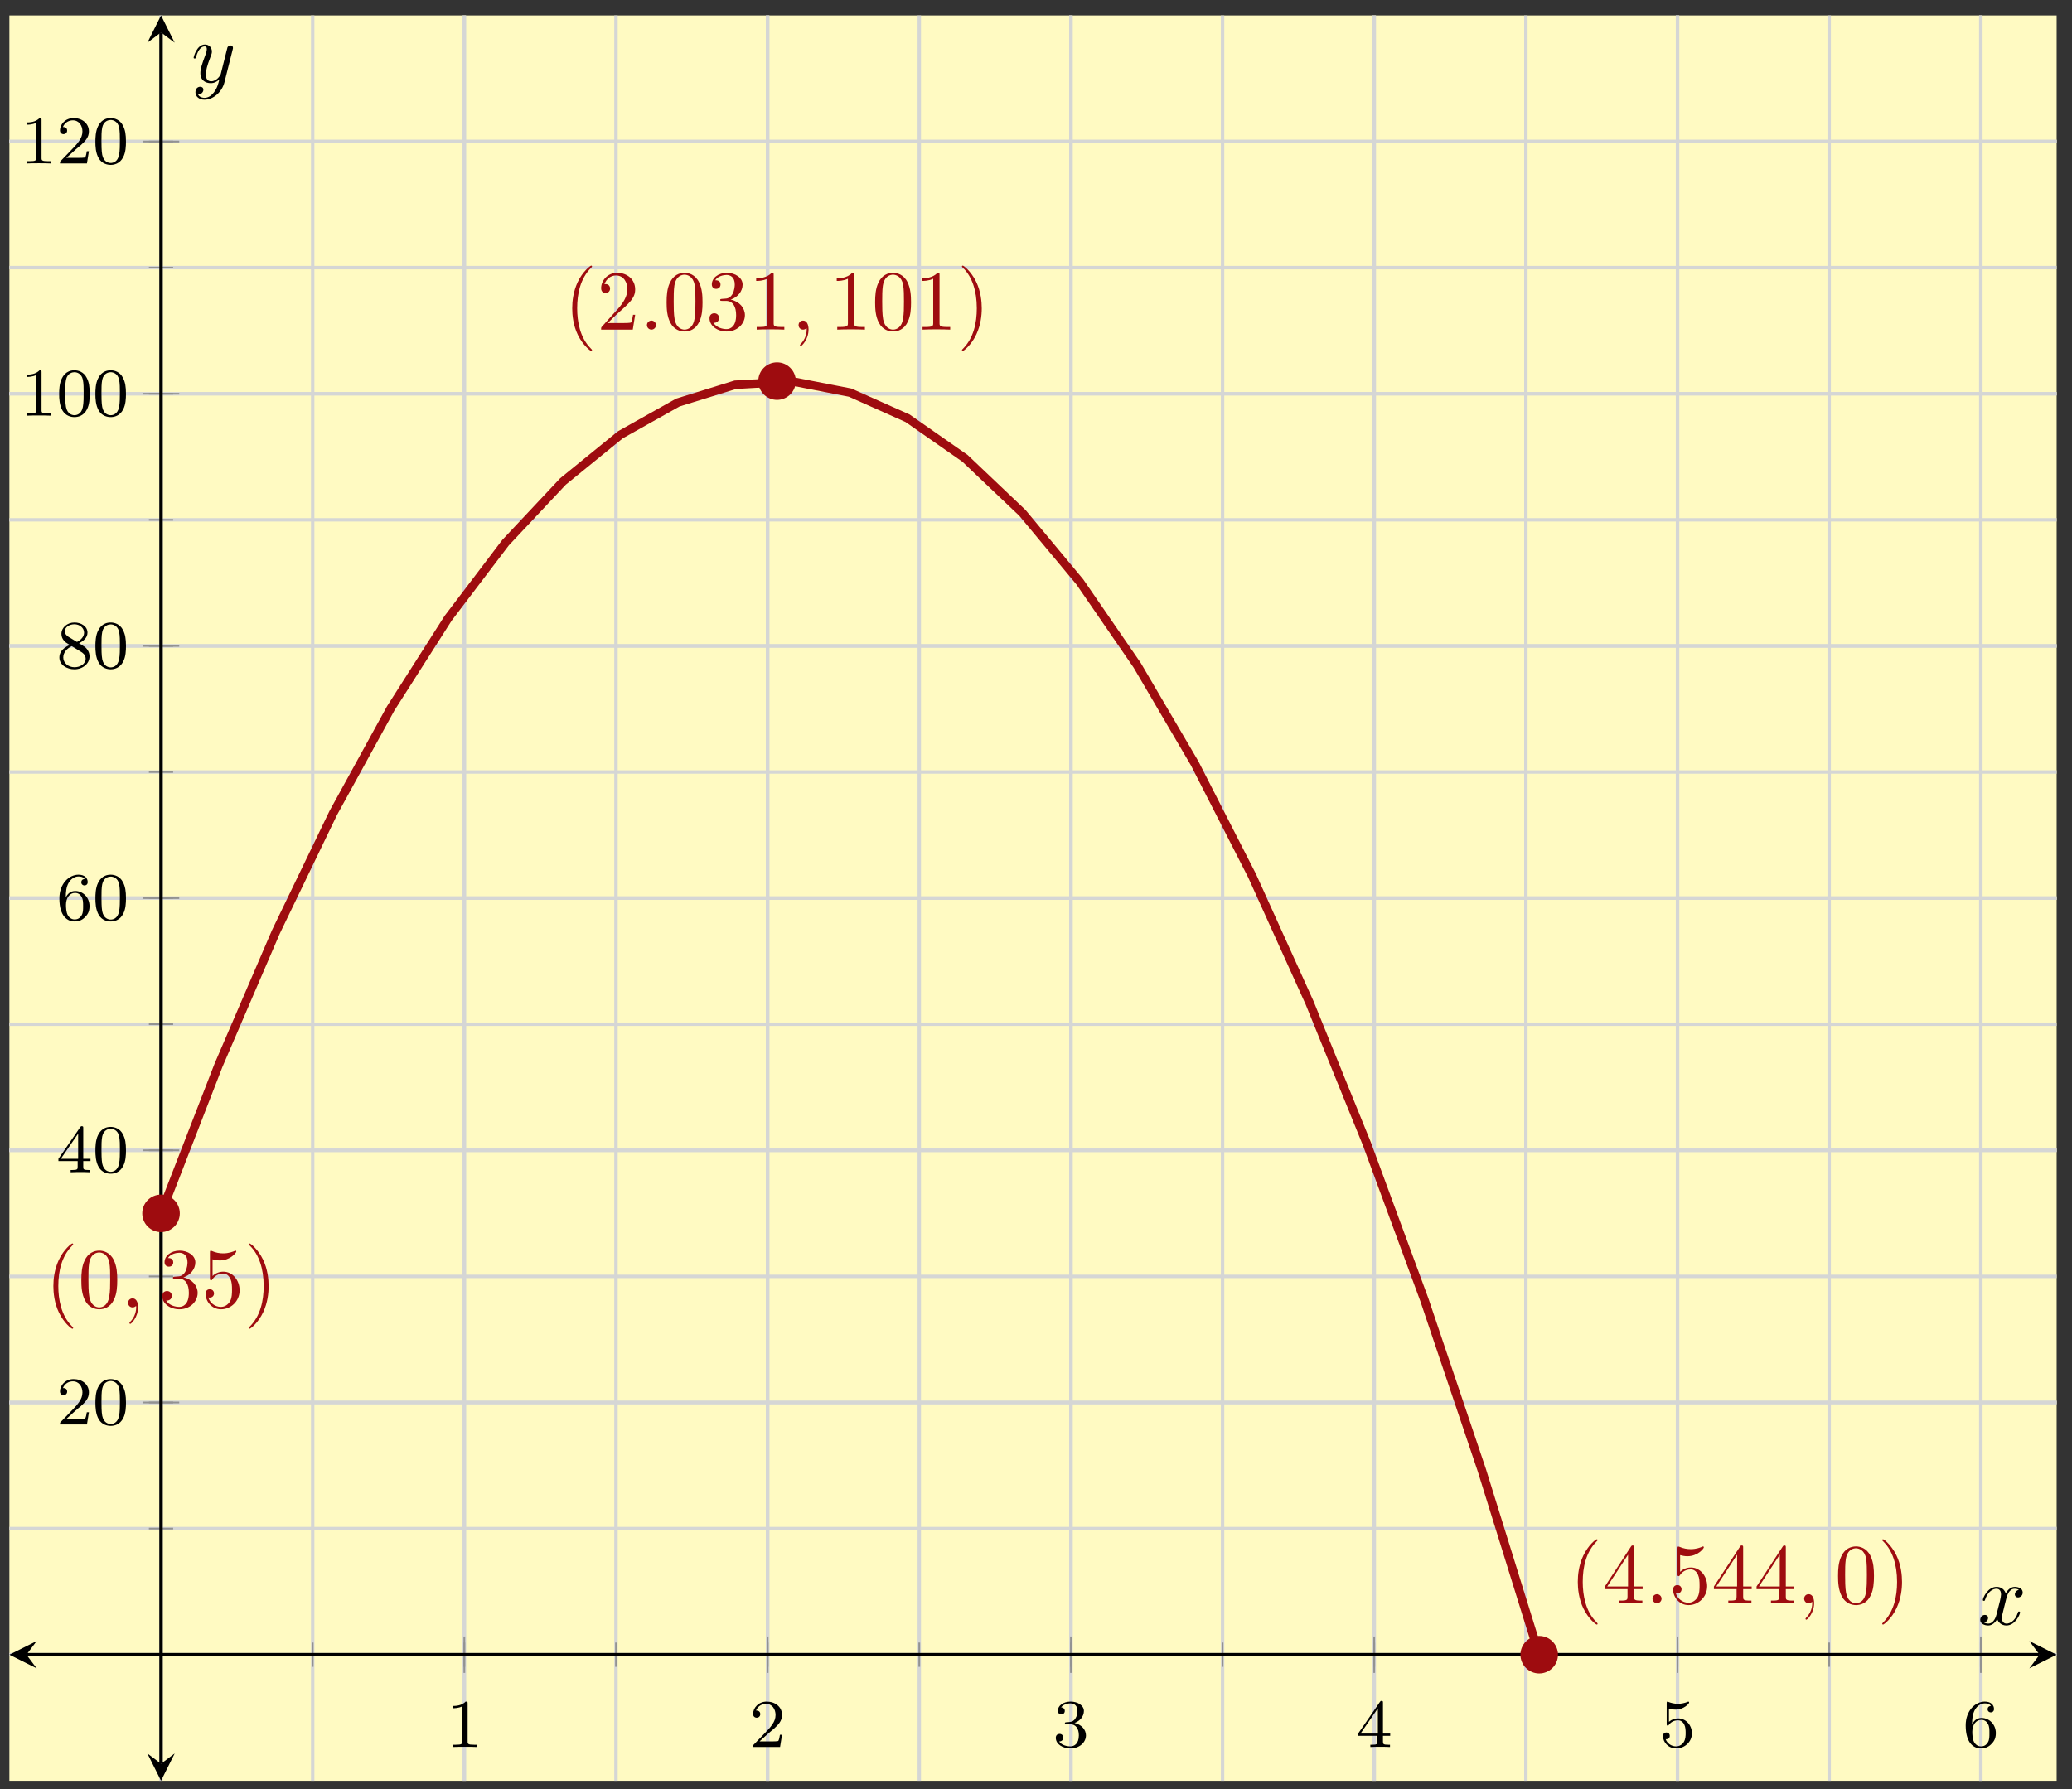 <svg xmlns="http://www.w3.org/2000/svg" xmlns:xlink="http://www.w3.org/1999/xlink" xmlns:inkscape="http://www.inkscape.org/namespaces/inkscape" version="1.1" width="242" height="209" viewBox="0 0 242 209">
<rect x="0" y="0" width="242" height="209" fill="#333333" stroke="none"/>
<defs>
<path id="font_1_2" d="M.314 .637C.314 .664 .312 .665 .285 .665 .244 .625 .191 .601 .096 .601V.568C.123 .568 .177 .568 .235 .595V.082C.235 .045 .232 .033 .137 .033H.102V0C.143 .003 .229 .003 .274 .003 .319 .003 .406 .003 .447 0V.033H.412C.317 .033 .314 .045 .314 .082V.637Z"/>
<path id="font_1_3" d="M.282 .204C.298 .219 .34 .252 .356 .266 .418 .323 .477 .378 .477 .469 .477 .588 .377 .665 .252 .665 .132 .665 .053 .574 .053 .485 .053 .436 .092 .429 .106 .429 .127 .429 .158 .444 .158 .482 .158 .534 .108 .534 .096 .534 .125 .607 .192 .632 .241 .632 .334 .632 .382 .553 .382 .469 .382 .365 .309 .289 .191 .168L.065 .038C.053 .027 .053 .025 .053 0H.448L.477 .179H.446C.443 .159 .435 .109 .423 .09 .417 .082 .341 .082 .325 .082H.147L.282 .204Z"/>
<path id="font_1_4" d="M.253 .334C.332 .334 .382 .276 .382 .17 .382 .045 .311 .009 .258 .009 .203 .009 .128 .028 .093 .081 .129 .081 .154 .104 .154 .137 .154 .169 .131 .192 .099 .192 .072 .192 .044 .175 .044 .135 .044 .04 .146-.021 .26-.021 .393-.021 .486 .07 .486 .17 .486 .254 .42 .33 .318 .352 .397 .38 .456 .448 .456 .528 .456 .608 .366 .665 .262 .665 .155 .665 .074 .607 .074 .531 .074 .494 .099 .478 .125 .478 .156 .478 .176 .5 .176 .529 .176 .566 .144 .58 .122 .581 .164 .636 .241 .639 .259 .639 .285 .639 .361 .631 .361 .528 .361 .458 .332 .416 .318 .4 .288 .369 .265 .367 .204 .363 .185 .362 .177 .361 .177 .348 .177 .334 .186 .334 .203 .334H.253Z"/>
<path id="font_1_5" d="M.394 .647C.394 .667 .394 .675 .373 .675 .36 .675 .359 .674 .349 .66L.03 .197V.164H.312V.081C.312 .044 .309 .033 .232 .033H.209V0C.294 .003 .296 .003 .353 .003 .41 .003 .412 .003 .497 0V.033H.474C.397 .033 .394 .044 .394 .081V.164H.5V.197H.394V.647M.319 .566V.197H.065L.319 .566Z"/>
<path id="font_1_6" d="M.14 .562C.153 .558 .193 .548 .235 .548 .36 .548 .436 .636 .436 .651 .436 .662 .429 .665 .424 .665 .422 .665 .42 .665 .411 .66 .372 .645 .326 .633 .272 .633 .213 .633 .164 .648 .133 .66 .123 .665 .121 .665 .12 .665 .107 .665 .107 .654 .107 .636V.343C.107 .325 .107 .313 .123 .313 .131 .313 .134 .317 .139 .325 .151 .34 .189 .391 .274 .391 .33 .391 .357 .345 .366 .326 .383 .29 .385 .244 .385 .205 .385 .168 .384 .114 .356 .07 .337 .04 .297 .009 .244 .009 .179 .009 .115 .05 .092 .115 .095 .114 .101 .114 .102 .114 .13 .114 .152 .132 .152 .163 .152 .2 .123 .213 .103 .213 .085 .213 .053 .203 .053 .16 .053 .07 .131-.021 .246-.021 .371-.021 .477 .076 .477 .2 .477 .316 .393 .419 .275 .419 .225 .419 .178 .403 .14 .369V.562Z"/>
<path id="font_1_7" d="M.138 .331C.138 .414 .145 .487 .181 .548 .211 .598 .262 .639 .325 .639 .345 .639 .391 .636 .414 .601 .369 .599 .365 .565 .365 .554 .365 .524 .388 .507 .412 .507 .43 .507 .459 .518 .459 .556 .459 .616 .414 .665 .324 .665 .185 .665 .044 .533 .044 .317 .044 .046 .17-.021 .267-.021 .315-.021 .367-.008 .412 .035 .452 .074 .486 .116 .486 .203 .486 .334 .387 .426 .276 .426 .204 .426 .161 .38 .138 .331M.267 .009C.214 .009 .181 .046 .166 .074 .143 .119 .141 .187 .141 .225 .141 .324 .195 .398 .272 .398 .322 .398 .352 .372 .371 .337 .392 .3 .392 .255 .392 .204 .392 .153 .392 .109 .372 .073 .346 .027 .311 .009 .267 .009Z"/>
<path id="font_1_1" d="M.489 .319C.489 .426 .478 .491 .445 .555 .401 .643 .32 .665 .265 .665 .139 .665 .093 .571 .079 .543 .043 .47 .041 .371 .041 .319 .041 .253 .044 .152 .092 .072 .138-.002 .212-.021 .265-.021 .313-.021 .399-.006 .449 .093 .486 .165 .489 .254 .489 .319M.265 .007C.231 .007 .162 .023 .141 .128 .13 .185 .13 .279 .13 .331 .13 .4 .13 .47 .141 .525 .162 .627 .24 .637 .265 .637 .299 .637 .368 .62 .388 .529 .4 .474 .4 .399 .4 .331 .4 .272 .4 .182 .388 .126 .367 .021 .298 .007 .265 .007Z"/>
<path id="font_1_8" d="M.332 .361C.388 .388 .456 .438 .456 .516 .456 .611 .359 .665 .266 .665 .16 .665 .074 .592 .074 .498 .074 .461 .087 .427 .112 .398 .129 .377 .133 .375 .195 .336 .071 .281 .044 .208 .044 .152 .044 .042 .155-.021 .264-.021 .387-.021 .486 .062 .486 .168 .486 .231 .452 .273 .436 .29 .419 .306 .418 .307 .332 .361M.177 .455C.148 .472 .124 .501 .124 .536 .124 .599 .193 .639 .264 .639 .342 .639 .406 .586 .406 .516 .406 .458 .361 .409 .302 .38L.177 .455M.226 .318C.23 .316 .344 .246 .361 .235 .377 .226 .429 .194 .429 .134 .429 .057 .348 .009 .266 .009 .177 .009 .101 .07 .101 .152 .101 .227 .157 .286 .226 .318Z"/>
<clipPath id="clip_2">
<path transform="matrix(1,0,0,-1,1.096,208.031)" d="M0 0H239.11V206.228H0Z"/>
</clipPath>
<path id="font_3_1" d="M.331-.24C.331-.237 .331-.235 .314-.218 .189-.092 .157 .097 .157 .25 .157 .424 .195 .598 .318 .723 .331 .735 .331 .737 .331 .74 .331 .747 .327 .75 .321 .75 .311 .75 .221 .682 .162 .555 .111 .445 .099 .334 .099 .25 .099 .172 .11 .051 .165-.062 .225-.185 .311-.25 .321-.25 .327-.25 .331-.247 .331-.24Z"/>
<path id="font_3_3" d="M.46 .32C.46 .4 .455 .48 .42 .554 .374 .65 .292 .666 .25 .666 .19 .666 .117 .64 .076 .547 .044 .478 .039 .4 .039 .32 .039 .245 .043 .155 .084 .079 .127-.002 .2-.022 .249-.022 .303-.022 .379-.001 .423 .094 .455 .163 .46 .241 .46 .32M.249-0C.21-0 .151 .025 .133 .121 .122 .181 .122 .273 .122 .332 .122 .396 .122 .462 .13 .516 .149 .635 .224 .644 .249 .644 .282 .644 .348 .626 .367 .527 .377 .471 .377 .395 .377 .332 .377 .257 .377 .189 .366 .125 .351 .03 .294-0 .249-0Z"/>
<path id="font_4_2" d="M.203 .001C.203 .067 .178 .106 .139 .106 .106 .106 .086 .081 .086 .053 .086 .026 .106 0 .139 0 .151 0 .164 .004 .174 .013 .177 .015 .178 .016 .179 .016 .18 .016 .181 .015 .181 .001 .181-.073 .146-.133 .113-.166 .102-.177 .102-.179 .102-.182 .102-.189 .107-.193 .112-.193 .123-.193 .203-.116 .203 .001Z"/>
<path id="font_3_6" d="M.29 .352C.372 .379 .43 .449 .43 .528 .43 .61 .342 .666 .246 .666 .145 .666 .069 .606 .069 .53 .069 .497 .091 .478 .12 .478 .151 .478 .171 .5 .171 .529 .171 .579 .124 .579 .109 .579 .14 .628 .206 .641 .242 .641 .283 .641 .338 .619 .338 .529 .338 .517 .336 .459 .31 .415 .28 .367 .246 .364 .221 .363 .213 .362 .189 .36 .182 .36 .174 .359 .167 .358 .167 .348 .167 .337 .174 .337 .191 .337H.235C.317 .337 .354 .269 .354 .17 .354 .034 .285 .006 .241 .006 .198 .006 .123 .022 .088 .081 .123 .076 .154 .098 .154 .136 .154 .172 .127 .192 .098 .192 .074 .192 .042 .178 .042 .134 .042 .043 .135-.022 .244-.022 .366-.022 .457 .068 .457 .17 .457 .253 .394 .331 .29 .352Z"/>
<path id="font_3_8" d="M.449 .2C.449 .319 .367 .419 .259 .419 .211 .419 .168 .403 .132 .368V.564C.152 .558 .185 .551 .217 .551 .34 .551 .41 .642 .41 .655 .41 .661 .407 .666 .4 .666 .399 .666 .397 .666 .392 .663 .372 .654 .323 .634 .256 .634 .216 .634 .17 .641 .123 .662 .115 .665 .113 .665 .111 .665 .101 .665 .101 .657 .101 .641V.344C.101 .326 .101 .318 .115 .318 .122 .318 .124 .321 .128 .327 .139 .343 .176 .397 .257 .397 .309 .397 .334 .351 .342 .333 .358 .296 .36 .257 .36 .207 .36 .172 .36 .112 .336 .07 .312 .031 .275 .006 .229 .006 .156 .006 .099 .058 .082 .117 .085 .116 .088 .115 .099 .115 .132 .115 .149 .14 .149 .164 .149 .188 .132 .213 .099 .213 .085 .213 .05 .206 .05 .16 .05 .074 .119-.022 .231-.022 .347-.022 .449 .073 .449 .2Z"/>
<path id="font_3_2" d="M.289 .25C.289 .328 .278 .449 .223 .562 .163 .685 .077 .75 .067 .75 .061 .75 .057 .746 .057 .74 .057 .737 .057 .735 .076 .717 .174 .618 .231 .459 .231 .25 .231 .079 .194-.097 .07-.223 .057-.235 .057-.237 .057-.24 .057-.246 .061-.25 .067-.25 .077-.25 .167-.182 .226-.055 .277 .055 .289 .166 .289 .25Z"/>
<path id="font_3_5" d="M.127 .077 .233 .18C.389 .318 .449 .372 .449 .472 .449 .586 .359 .666 .237 .666 .124 .666 .05 .574 .05 .485 .05 .429 .1 .429 .103 .429 .12 .429 .155 .441 .155 .482 .155 .508 .137 .534 .102 .534 .094 .534 .092 .534 .089 .533 .112 .598 .166 .635 .224 .635 .315 .635 .358 .554 .358 .472 .358 .392 .308 .313 .253 .251L.061 .037C.05 .026 .05 .024 .05 0H.421L.449 .174H.424C.419 .144 .412 .1 .402 .085 .395 .077 .329 .077 .307 .077H.127Z"/>
<path id="font_4_1" d="M.192 .053C.192 .082 .168 .106 .139 .106 .11 .106 .086 .082 .086 .053 .086 .024 .11 0 .139 0 .168 0 .192 .024 .192 .053Z"/>
<path id="font_3_4" d="M.294 .64C.294 .664 .294 .666 .271 .666 .209 .602 .121 .602 .089 .602V.571C.109 .571 .168 .571 .22 .597V.079C.22 .043 .217 .031 .127 .031H.095V0C.13 .003 .217 .003 .257 .003 .297 .003 .384 .003 .419 0V.031H.387C.297 .031 .294 .042 .294 .079V.64Z"/>
<path id="font_3_7" d="M.294 .165V.078C.294 .042 .292 .031 .218 .031H.197V0C.238 .003 .29 .003 .332 .003 .374 .003 .427 .003 .468 0V.031H.447C.373 .031 .371 .042 .371 .078V.165H.471V.196H.371V.651C.371 .671 .371 .677 .355 .677 .346 .677 .343 .677 .335 .665L.028 .196V.165H.294M.3 .196H.056L.3 .569V.196Z"/>
<path id="font_4_3" d="M.334 .302C.34 .328 .363 .42 .433 .42 .438 .42 .462 .42 .483 .407 .455 .402 .435 .377 .435 .353 .435 .337 .446 .318 .473 .318 .495 .318 .527 .336 .527 .376 .527 .428 .468 .442 .434 .442 .376 .442 .341 .389 .329 .366 .304 .432 .25 .442 .221 .442 .117 .442 .06 .313 .06 .288 .06 .278 .07 .278 .072 .278 .08 .278 .083 .28 .085 .289 .119 .395 .185 .42 .219 .42 .238 .42 .273 .411 .273 .353 .273 .322 .256 .255 .219 .115 .203 .053 .168 .011 .124 .011 .118 .011 .095 .011 .074 .024 .099 .029 .121 .05 .121 .078 .121 .105 .099 .113 .084 .113 .054 .113 .029 .087 .029 .055 .029 .009 .079-.011 .123-.011 .189-.011 .225 .059 .228 .065 .24 .028 .276-.011 .336-.011 .439-.011 .496 .118 .496 .143 .496 .153 .487 .153 .484 .153 .475 .153 .473 .149 .471 .142 .438 .035 .37 .011 .338 .011 .299 .011 .283 .043 .283 .077 .283 .099 .289 .121 .3 .165L.334 .302Z"/>
<path id="font_4_4" d="M.486 .381C.49 .395 .49 .397 .49 .404 .49 .422 .476 .431 .461 .431 .451 .431 .435 .425 .426 .41 .424 .405 .416 .374 .412 .356 .405 .33 .398 .303 .392 .276L.347 .096C.343 .081 .3 .011 .234 .011 .183 .011 .172 .055 .172 .092 .172 .138 .189 .2 .223 .288 .239 .329 .243 .34 .243 .36 .243 .405 .211 .442 .161 .442 .066 .442 .029 .297 .029 .288 .029 .278 .039 .278 .041 .278 .051 .278 .052 .28 .057 .296 .084 .39 .124 .42 .158 .42 .166 .42 .183 .42 .183 .388 .183 .363 .173 .337 .166 .318 .126 .212 .108 .155 .108 .108 .108 .019 .171-.011 .23-.011 .269-.011 .303 .006 .331 .034 .318-.018 .306-.067 .266-.12 .24-.154 .202-.183 .156-.183 .142-.183 .097-.18 .08-.141 .096-.141 .109-.141 .123-.129 .133-.12 .143-.107 .143-.088 .143-.057 .116-.053 .106-.053 .083-.053 .05-.069 .05-.118 .05-.168 .094-.205 .156-.205 .259-.205 .362-.114 .39-.001L.486 .381Z"/>
</defs>
<path transform="matrix(1,0,0,-1,1.096,208.031)" d="M0 0H239.11V206.228H0Z" fill="#fffac2"/>
<path transform="matrix(1,0,0,-1,1.096,208.031)" stroke-width=".399" stroke-linecap="butt" stroke-miterlimit="10" stroke-linejoin="miter" fill="none" stroke="#d5d6d5" d="M17.712 0V206.228M35.424 0V206.228M53.135 0V206.228M70.847 0V206.228M88.559 0V206.228M106.271 0V206.228M123.983 0V206.228M141.695 0V206.228M159.406 0V206.228M177.118 0V206.228M194.83 0V206.228M212.542 0V206.228M230.254 0V206.228"/>
<path transform="matrix(1,0,0,-1,1.096,208.031)" stroke-width=".399" stroke-linecap="butt" stroke-miterlimit="10" stroke-linejoin="miter" fill="none" stroke="#d5d6d5" d="M53.135 0V206.228M88.559 0V206.228M123.983 0V206.228M159.406 0V206.228M194.83 0V206.228M230.254 0V206.228"/>
<path transform="matrix(1,0,0,-1,1.096,208.031)" stroke-width=".399" stroke-linecap="butt" stroke-miterlimit="10" stroke-linejoin="miter" fill="none" stroke="#d5d6d5" d="M0 14.731H239.11M0 29.461H239.11M0 44.192H239.11M0 58.922H239.11M0 73.653H239.11M0 88.383H239.11M0 103.114H239.11M0 117.845H239.11M0 132.575H239.11M0 147.306H239.11M0 162.036H239.11M0 176.767H239.11M0 191.497H239.11"/>
<path transform="matrix(1,0,0,-1,1.096,208.031)" stroke-width=".399" stroke-linecap="butt" stroke-miterlimit="10" stroke-linejoin="miter" fill="none" stroke="#d5d6d5" d="M0 44.192H239.11M0 73.653H239.11M0 103.114H239.11M0 132.575H239.11M0 162.036H239.11M0 191.497H239.11"/>
<path transform="matrix(1,0,0,-1,1.096,208.031)" stroke-width=".199" stroke-linecap="butt" stroke-miterlimit="10" stroke-linejoin="miter" fill="none" stroke="#929292" d="M17.712 13.313V16.148M35.424 13.313V16.148M53.135 13.313V16.148M70.847 13.313V16.148M88.559 13.313V16.148M106.271 13.313V16.148M123.983 13.313V16.148M141.695 13.313V16.148M159.406 13.313V16.148M177.118 13.313V16.148M194.83 13.313V16.148M212.542 13.313V16.148M230.254 13.313V16.148"/>
<path transform="matrix(1,0,0,-1,1.096,208.031)" stroke-width=".199" stroke-linecap="butt" stroke-miterlimit="10" stroke-linejoin="miter" fill="none" stroke="#929292" d="M53.135 12.604V16.857M88.559 12.604V16.857M123.983 12.604V16.857M159.406 12.604V16.857M194.83 12.604V16.857M230.254 12.604V16.857"/>
<path transform="matrix(1,0,0,-1,1.096,208.031)" stroke-width=".199" stroke-linecap="butt" stroke-miterlimit="10" stroke-linejoin="miter" fill="none" stroke="#929292" d="M16.294 14.731H19.129M16.294 29.461H19.129M16.294 44.192H19.129M16.294 58.922H19.129M16.294 73.653H19.129M16.294 88.383H19.129M16.294 103.114H19.129M16.294 117.845H19.129M16.294 132.575H19.129M16.294 147.306H19.129M16.294 162.036H19.129M16.294 176.767H19.129M16.294 191.497H19.129"/>
<path transform="matrix(1,0,0,-1,1.096,208.031)" stroke-width=".199" stroke-linecap="butt" stroke-miterlimit="10" stroke-linejoin="miter" fill="none" stroke="#929292" d="M15.586 44.192H19.838M15.586 73.653H19.838M15.586 103.114H19.838M15.586 132.575H19.838M15.586 162.036H19.838M15.586 191.497H19.838"/>
<path transform="matrix(1,0,0,-1,1.096,208.031)" stroke-width=".399" stroke-linecap="butt" stroke-miterlimit="10" stroke-linejoin="miter" fill="none" stroke="#000000" d="M1.993 14.731H237.117"/>
<path transform="matrix(-1,-0,0,1,3.089,193.3)" d="M1.993 0-1.196 1.594 0 0-1.196-1.594"/>
<path transform="matrix(1,0,0,-1,238.213,193.3)" d="M1.993 0-1.196 1.594 0 0-1.196-1.594"/>
<path transform="matrix(1,0,0,-1,1.096,208.031)" stroke-width=".399" stroke-linecap="butt" stroke-miterlimit="10" stroke-linejoin="miter" fill="none" stroke="#000000" d="M17.712 1.993V204.235"/>
<path transform="matrix(0,1,1,0,18.808,206.038)" d="M1.993 0-1.196 1.594 0 0-1.196-1.594"/>
<path transform="matrix(0,-1,-1,-0,18.808,3.789)" d="M1.993 0-1.196 1.594 0 0-1.196-1.594"/>
<use data-text="1" xlink:href="#font_1_2" transform="matrix(7.97,0,0,-7.97,52.114,204.083)"/>
<use data-text="2" xlink:href="#font_1_3" transform="matrix(7.97,0,0,-7.97,87.538,204.083)"/>
<use data-text="3" xlink:href="#font_1_4" transform="matrix(7.97,0,0,-7.97,122.962,204.083)"/>
<use data-text="4" xlink:href="#font_1_5" transform="matrix(7.97,0,0,-7.97,158.385,204.083)"/>
<use data-text="5" xlink:href="#font_1_6" transform="matrix(7.97,0,0,-7.97,193.809,204.083)"/>
<use data-text="6" xlink:href="#font_1_7" transform="matrix(7.97,0,0,-7.97,229.233,204.083)"/>
<use data-text="2" xlink:href="#font_1_3" transform="matrix(7.97,0,0,-7.97,6.584,166.406)"/>
<use data-text="0" xlink:href="#font_1_1" transform="matrix(7.97,0,0,-7.97,10.816,166.406)"/>
<use data-text="4" xlink:href="#font_1_5" transform="matrix(7.97,0,0,-7.97,6.584,136.944)"/>
<use data-text="0" xlink:href="#font_1_1" transform="matrix(7.97,0,0,-7.97,10.816,136.944)"/>
<use data-text="6" xlink:href="#font_1_7" transform="matrix(7.97,0,0,-7.97,6.584,107.482)"/>
<use data-text="0" xlink:href="#font_1_1" transform="matrix(7.97,0,0,-7.97,10.816,107.482)"/>
<use data-text="8" xlink:href="#font_1_8" transform="matrix(7.97,0,0,-7.97,6.584,78.02)"/>
<use data-text="0" xlink:href="#font_1_1" transform="matrix(7.97,0,0,-7.97,10.816,78.02)"/>
<use data-text="1" xlink:href="#font_1_2" transform="matrix(7.97,0,0,-7.97,2.35,48.558)"/>
<use data-text="0" xlink:href="#font_1_1" transform="matrix(7.97,0,0,-7.97,6.582,48.558)"/>
<use data-text="0" xlink:href="#font_1_1" transform="matrix(7.97,0,0,-7.97,10.814,48.558)"/>
<use data-text="1" xlink:href="#font_1_2" transform="matrix(7.97,0,0,-7.97,2.35,19.096)"/>
<use data-text="2" xlink:href="#font_1_3" transform="matrix(7.97,0,0,-7.97,6.582,19.096)"/>
<use data-text="0" xlink:href="#font_1_1" transform="matrix(7.97,0,0,-7.97,10.814,19.096)"/>
<g clip-path="url(#clip_2)">
<path transform="matrix(1,0,0,-1,1.096,208.031)" stroke-width=".996" stroke-linecap="butt" stroke-miterlimit="10" stroke-linejoin="miter" fill="none" stroke="#9e0c0f" d="M17.712 66.288 24.419 83.571 31.126 99.165 37.832 113.069 44.539 125.283 51.246 135.808 57.953 144.642 64.66 151.787 71.367 157.243 78.074 161.008 84.78 163.084 91.487 163.47 98.194 162.166 104.901 159.173 111.608 154.49 118.315 148.117 125.022 140.054 131.729 130.301 138.435 118.859 145.142 105.727 151.849 90.905 158.556 74.394 165.263 56.193 171.97 36.302 178.677 14.721"/>
<path transform="matrix(1,0,0,-1,1.096,208.031)" stroke-width=".399" stroke-linecap="butt" stroke-miterlimit="10" stroke-linejoin="miter" fill="none" stroke="#9e0c0f" d=""/>
<use data-text="(" xlink:href="#font_3_1" transform="matrix(9.963,0,0,-9.963,5.247,152.733)" fill="#9e0c0f"/>
<use data-text="0" xlink:href="#font_3_3" transform="matrix(9.963,0,0,-9.963,9.112,152.733)" fill="#9e0c0f"/>
<use data-text="," xlink:href="#font_4_2" transform="matrix(9.963,0,0,-9.963,14.103,152.733)" fill="#9e0c0f"/>
<use data-text="3" xlink:href="#font_3_6" transform="matrix(9.963,0,0,-9.963,18.531,152.733)" fill="#9e0c0f"/>
<use data-text="5" xlink:href="#font_3_8" transform="matrix(9.963,0,0,-9.963,23.512,152.733)" fill="#9e0c0f"/>
<use data-text=")" xlink:href="#font_3_2" transform="matrix(9.963,0,0,-9.963,28.494,152.733)" fill="#9e0c0f"/>
<path transform="matrix(1,0,0,-1,1.096,208.031)" stroke-width=".399" stroke-linecap="butt" stroke-miterlimit="10" stroke-linejoin="miter" fill="none" stroke="#9e0c0f" d=""/>
<use data-text="(" xlink:href="#font_3_1" transform="matrix(9.963,0,0,-9.963,65.846,38.506)" fill="#9e0c0f"/>
<use data-text="2" xlink:href="#font_3_5" transform="matrix(9.963,0,0,-9.963,69.711,38.506)" fill="#9e0c0f"/>
<use data-text="." xlink:href="#font_4_1" transform="matrix(9.963,0,0,-9.963,74.702,38.506)" fill="#9e0c0f"/>
<use data-text="0" xlink:href="#font_3_3" transform="matrix(9.963,0,0,-9.963,77.469,38.506)" fill="#9e0c0f"/>
<use data-text="3" xlink:href="#font_3_6" transform="matrix(9.963,0,0,-9.963,82.45,38.506)" fill="#9e0c0f"/>
<use data-text="1" xlink:href="#font_3_4" transform="matrix(9.963,0,0,-9.963,87.432,38.506)" fill="#9e0c0f"/>
<use data-text="," xlink:href="#font_4_2" transform="matrix(9.963,0,0,-9.963,92.413,38.506)" fill="#9e0c0f"/>
<use data-text="1" xlink:href="#font_3_4" transform="matrix(9.963,0,0,-9.963,96.841,38.506)" fill="#9e0c0f"/>
<use data-text="0" xlink:href="#font_3_3" transform="matrix(9.963,0,0,-9.963,101.822,38.506)" fill="#9e0c0f"/>
<use data-text="1" xlink:href="#font_3_4" transform="matrix(9.963,0,0,-9.963,106.804,38.506)" fill="#9e0c0f"/>
<use data-text=")" xlink:href="#font_3_2" transform="matrix(9.963,0,0,-9.963,111.785,38.506)" fill="#9e0c0f"/>
<path transform="matrix(1,0,0,-1,1.096,208.031)" stroke-width=".399" stroke-linecap="butt" stroke-miterlimit="10" stroke-linejoin="miter" fill="none" stroke="#9e0c0f" d=""/>
<use data-text="(" xlink:href="#font_3_1" transform="matrix(9.963,0,0,-9.963,183.293,187.289)" fill="#9e0c0f"/>
<use data-text="4" xlink:href="#font_3_7" transform="matrix(9.963,0,0,-9.963,187.159,187.289)" fill="#9e0c0f"/>
<use data-text="." xlink:href="#font_4_1" transform="matrix(9.963,0,0,-9.963,192.149,187.289)" fill="#9e0c0f"/>
<use data-text="5" xlink:href="#font_3_8" transform="matrix(9.963,0,0,-9.963,194.916,187.289)" fill="#9e0c0f"/>
<use data-text="4" xlink:href="#font_3_7" transform="matrix(9.963,0,0,-9.963,199.897,187.289)" fill="#9e0c0f"/>
<use data-text="4" xlink:href="#font_3_7" transform="matrix(9.963,0,0,-9.963,204.879,187.289)" fill="#9e0c0f"/>
<use data-text="," xlink:href="#font_4_2" transform="matrix(9.963,0,0,-9.963,209.86,187.289)" fill="#9e0c0f"/>
<use data-text="0" xlink:href="#font_3_3" transform="matrix(9.963,0,0,-9.963,214.288,187.289)" fill="#9e0c0f"/>
<use data-text=")" xlink:href="#font_3_2" transform="matrix(9.963,0,0,-9.963,219.269,187.289)" fill="#9e0c0f"/>
</g>
<path transform="matrix(1,0,0,-1,1.096,208.031)" d="M19.704 66.288C19.704 67.388 18.812 68.28 17.712 68.28 16.611 68.28 15.719 67.388 15.719 66.288 15.719 65.187 16.611 64.295 17.712 64.295 18.812 64.295 19.704 65.187 19.704 66.288ZM17.712 66.288" fill="#9e0c0f"/>
<path transform="matrix(1,0,0,-1,1.096,208.031)" stroke-width=".399" stroke-linecap="butt" stroke-miterlimit="10" stroke-linejoin="miter" fill="none" stroke="#9e0c0f" d="M19.704 66.288C19.704 67.388 18.812 68.28 17.712 68.28 16.611 68.28 15.719 67.388 15.719 66.288 15.719 65.187 16.611 64.295 17.712 64.295 18.812 64.295 19.704 65.187 19.704 66.288ZM17.712 66.288"/>
<path transform="matrix(1,0,0,-1,1.096,208.031)" stroke-width=".399" stroke-linecap="butt" stroke-miterlimit="10" stroke-linejoin="miter" fill="none" stroke="#9e0c0f" d=""/>
<path transform="matrix(1,0,0,-1,1.096,208.031)" d="M91.65 163.509C91.65 164.61 90.758 165.502 89.657 165.502 88.557 165.502 87.665 164.61 87.665 163.509 87.665 162.409 88.557 161.517 89.657 161.517 90.758 161.517 91.65 162.409 91.65 163.509ZM89.657 163.509" fill="#9e0c0f"/>
<path transform="matrix(1,0,0,-1,1.096,208.031)" stroke-width=".399" stroke-linecap="butt" stroke-miterlimit="10" stroke-linejoin="miter" fill="none" stroke="#9e0c0f" d="M91.65 163.509C91.65 164.61 90.758 165.502 89.657 165.502 88.557 165.502 87.665 164.61 87.665 163.509 87.665 162.409 88.557 161.517 89.657 161.517 90.758 161.517 91.65 162.409 91.65 163.509ZM89.657 163.509"/>
<path transform="matrix(1,0,0,-1,1.096,208.031)" stroke-width=".399" stroke-linecap="butt" stroke-miterlimit="10" stroke-linejoin="miter" fill="none" stroke="#9e0c0f" d=""/>
<path transform="matrix(1,0,0,-1,1.096,208.031)" d="M180.669 14.731C180.669 15.831 179.777 16.723 178.677 16.723 177.576 16.723 176.684 15.831 176.684 14.731 176.684 13.63 177.576 12.738 178.677 12.738 179.777 12.738 180.669 13.63 180.669 14.731ZM178.677 14.731" fill="#9e0c0f"/>
<path transform="matrix(1,0,0,-1,1.096,208.031)" stroke-width=".399" stroke-linecap="butt" stroke-miterlimit="10" stroke-linejoin="miter" fill="none" stroke="#9e0c0f" d="M180.669 14.731C180.669 15.831 179.777 16.723 178.677 16.723 177.576 16.723 176.684 15.831 176.684 14.731 176.684 13.63 177.576 12.738 178.677 12.738 179.777 12.738 180.669 13.63 180.669 14.731ZM178.677 14.731"/>
<path transform="matrix(1,0,0,-1,1.096,208.031)" stroke-width=".399" stroke-linecap="butt" stroke-miterlimit="10" stroke-linejoin="miter" fill="none" stroke="#9e0c0f" d=""/>
<use data-text="x" xlink:href="#font_4_3" transform="matrix(9.963,0,0,-9.963,230.992,189.78)"/>
<use data-text="y" xlink:href="#font_4_4" transform="matrix(9.963,0,0,-9.963,22.328,9.606)"/>
</svg>
